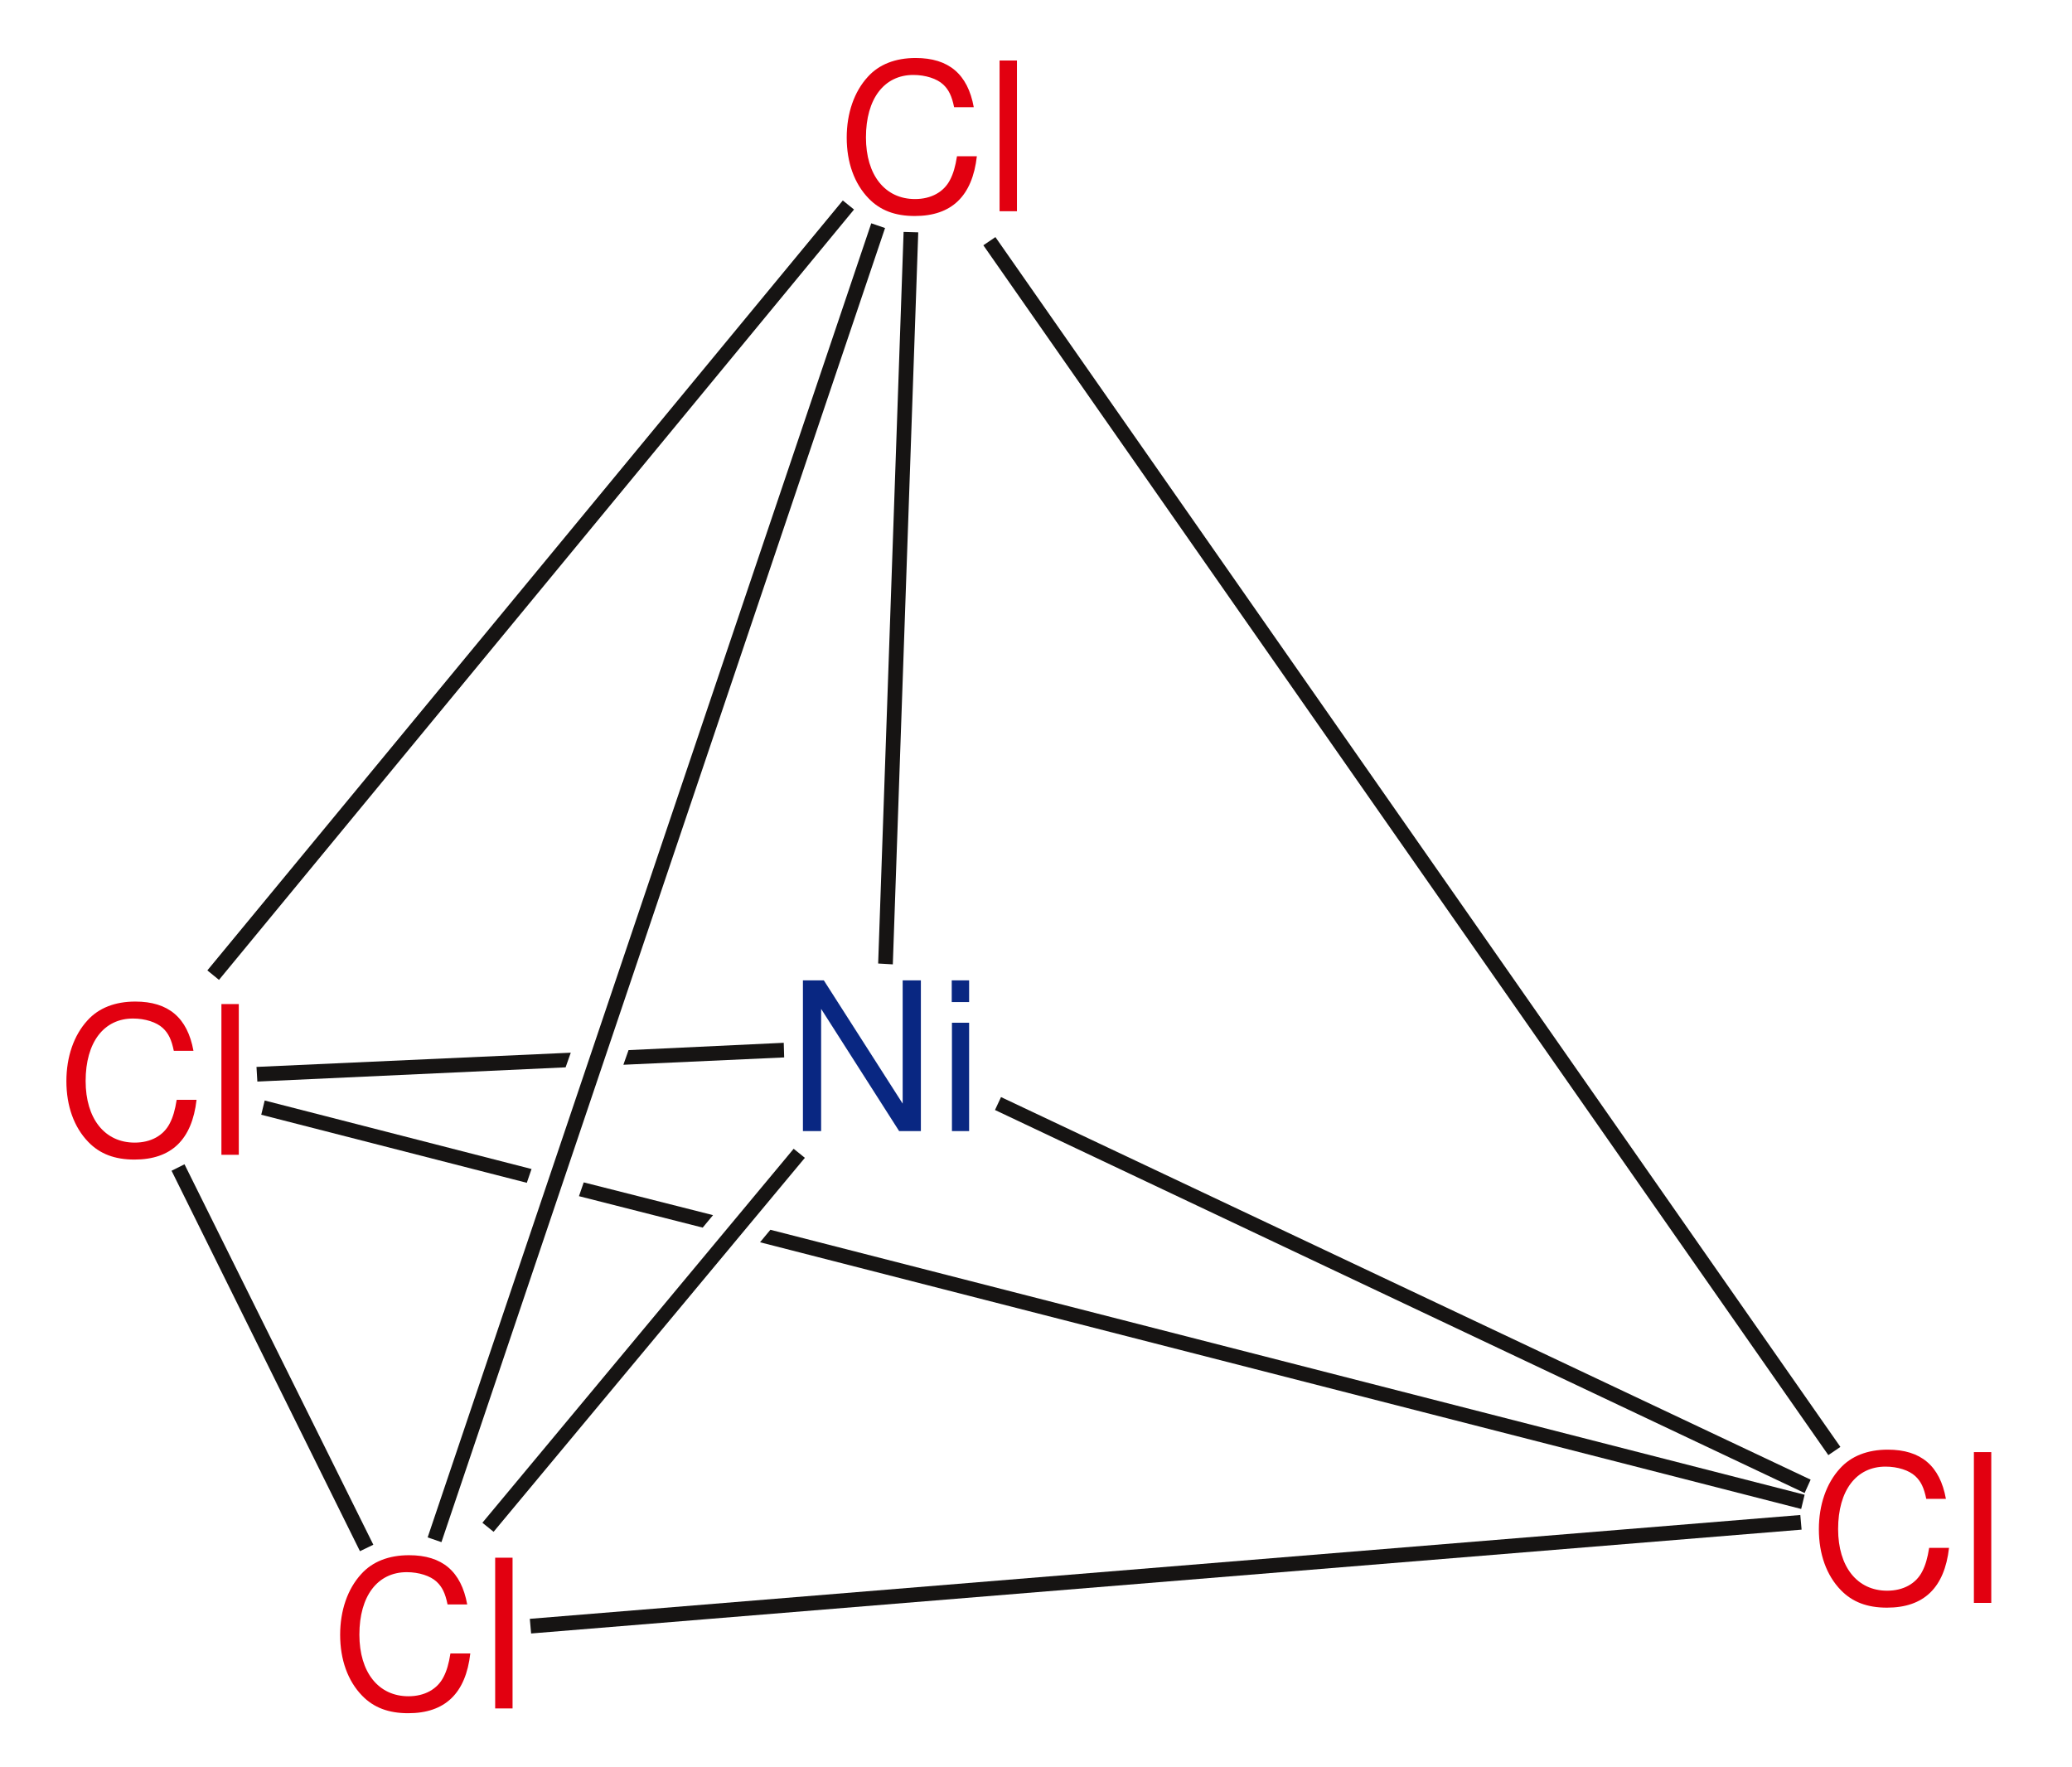 <?xml version="1.0" encoding="UTF-8"?>
<svg width="231pt" xmlns:xlink="http://www.w3.org/1999/xlink" xmlns="http://www.w3.org/2000/svg" height="197pt" viewBox="0 0 231 197" >
 <g transform="translate(59.067, 168.902)" style="fill:#161413; fill-rule:nonzero; stroke:none; stroke-width:1.634; stroke-linecap:butt; stroke-linejoin:miter; stroke-dasharray:none;" >
  <path d="M0.145 13.209 C0.145 13.209 0 11.576 0 11.576 C0 11.576 141.643 0 141.643 0 C141.643 0 141.786 1.633 141.786 1.633 C141.786 1.633 0.145 13.209 0.145 13.209 Z" />
 </g>
 <g transform="translate(19.127, 129.802)" style="fill:#161413; fill-rule:nonzero; stroke:none; stroke-width:1.634; stroke-linecap:butt; stroke-linejoin:miter; stroke-dasharray:none;" >
  <path d="M0 0.721 C0 0.721 1.442 0 1.442 0 C1.442 0 22.494 42.414 22.494 42.414 C22.494 42.414 21.003 43.135 21.003 43.135 C21.003 43.135 0 0.721 0 0.721 Z" />
 </g>
 <g transform="translate(29.125, 122.692)" style="fill:#161413; fill-rule:nonzero; stroke:none; stroke-width:1.634; stroke-linecap:butt; stroke-linejoin:miter; stroke-dasharray:none;" >
  <path d="M0 1.586 C0 1.586 0.384 0 0.384 0 C0.384 0 30.135 7.637 30.135 7.637 C30.135 7.637 29.607 9.175 29.607 9.175 C29.607 9.175 0 1.586 0 1.586 Z" />
 </g>
 <g transform="translate(84.733, 137.103)" style="fill:#161413; fill-rule:nonzero; stroke:none; stroke-width:1.634; stroke-linecap:butt; stroke-linejoin:miter; stroke-dasharray:none;" >
  <path d="M116.457 29.541 C116.457 29.541 116.073 31.127 116.073 31.127 C116.073 31.127 0 1.393 0 1.393 C0 1.393 1.154 0 1.154 0 C1.154 0 116.457 29.541 116.457 29.541 Z" />
 </g>
 <g transform="translate(64.547, 131.819)" style="fill:#161413; fill-rule:nonzero; stroke:none; stroke-width:1.634; stroke-linecap:butt; stroke-linejoin:miter; stroke-dasharray:none;" >
  <path d="M0 1.538 C0 1.538 0.529 0 0.529 0 C0.529 0 14.947 3.652 14.947 3.652 C14.947 3.652 13.794 5.044 13.794 5.044 C13.794 5.044 0 1.538 0 1.538 Z" />
 </g>
 <g transform="translate(109.63, 26.433)" style="fill:#161413; fill-rule:nonzero; stroke:none; stroke-width:1.634; stroke-linecap:butt; stroke-linejoin:miter; stroke-dasharray:none;" >
  <path d="M0 0.912 C0 0.912 1.345 0 1.345 0 C1.345 0 95.549 134.879 95.549 134.879 C95.549 134.879 94.204 135.793 94.204 135.793 C94.204 135.793 0 0.912 0 0.912 Z" />
 </g>
 <g transform="translate(23.117, 22.35)" style="fill:#161413; fill-rule:nonzero; stroke:none; stroke-width:1.634; stroke-linecap:butt; stroke-linejoin:miter; stroke-dasharray:none;" >
  <path d="M70.844 0 C70.844 0 72.095 1.009 72.095 1.009 C72.095 1.009 1.297 86.893 1.297 86.893 C1.297 86.893 0 85.837 0 85.837 C0 85.837 70.844 0 70.844 0 Z" />
 </g>
 <g transform="translate(202.779, 161.617)" style="fill:#e20010; fill-rule:evenodd; stroke:none; stroke-width:1.634; stroke-linecap:butt; stroke-linejoin:miter; stroke-dasharray:none;" >
  <path d="M14.165 5.487 C13.496 1.798 11.374 0 7.682 0 C5.422 0 3.599 0.715 2.353 2.098 C0.831 3.758 0 6.156 0 8.877 C0 11.643 0.854 14.018 2.445 15.655 C3.737 16.993 5.398 17.615 7.59 17.615 C11.697 17.615 14.004 15.402 14.511 10.952 C14.511 10.952 12.296 10.952 12.296 10.952 C12.112 12.105 11.881 12.889 11.535 13.557 C10.843 14.941 9.413 15.725 7.613 15.725 C4.268 15.725 2.146 13.05 2.146 8.854 C2.146 4.542 4.176 1.891 7.429 1.891 C8.79 1.891 10.059 2.306 10.751 2.951 C11.374 3.528 11.72 4.242 11.973 5.487 C11.973 5.487 14.165 5.487 14.165 5.487 Z" />
 </g>
 <g transform="translate(220.062, 161.893)" style="fill:#e20010; fill-rule:evenodd; stroke:none; stroke-width:1.634; stroke-linecap:butt; stroke-linejoin:miter; stroke-dasharray:none;" >
  <path d="M1.938 0 C1.938 0 0 0 0 0 C0 0 0 16.808 0 16.808 C0 16.808 1.938 16.808 1.938 16.808 C1.938 16.808 1.938 0 1.938 0 Z" />
 </g>
 <g transform="translate(37.922, 173.385)" style="fill:#e20010; fill-rule:evenodd; stroke:none; stroke-width:1.634; stroke-linecap:butt; stroke-linejoin:miter; stroke-dasharray:none;" >
  <path d="M14.165 5.487 C13.496 1.798 11.374 0 7.682 0 C5.421 0 3.599 0.715 2.353 2.098 C0.83 3.758 0 6.156 0 8.877 C0 11.643 0.853 14.018 2.445 15.655 C3.737 16.993 5.398 17.615 7.59 17.615 C11.697 17.615 14.003 15.402 14.511 10.952 C14.511 10.952 12.296 10.952 12.296 10.952 C12.112 12.105 11.881 12.889 11.535 13.557 C10.842 14.941 9.413 15.725 7.613 15.725 C4.268 15.725 2.145 13.05 2.145 8.854 C2.145 4.542 4.176 1.891 7.428 1.891 C8.789 1.891 10.059 2.306 10.75 2.951 C11.374 3.528 11.719 4.242 11.974 5.487 C11.974 5.487 14.165 5.487 14.165 5.487 Z" />
 </g>
 <g transform="translate(55.205, 173.662)" style="fill:#e20010; fill-rule:evenodd; stroke:none; stroke-width:1.634; stroke-linecap:butt; stroke-linejoin:miter; stroke-dasharray:none;" >
  <path d="M1.938 0 C1.938 0 0 0 0 0 C0 0 0 16.808 0 16.808 C0 16.808 1.938 16.808 1.938 16.808 C1.938 16.808 1.938 0 1.938 0 Z" />
 </g>
 <g transform="translate(7.402, 111.661)" style="fill:#e20010; fill-rule:evenodd; stroke:none; stroke-width:1.634; stroke-linecap:butt; stroke-linejoin:miter; stroke-dasharray:none;" >
  <path d="M14.165 5.487 C13.496 1.798 11.374 0 7.682 0 C5.421 0 3.599 0.715 2.352 2.098 C0.83 3.758 0 6.156 0 8.877 C0 11.643 0.853 14.018 2.445 15.655 C3.737 16.993 5.398 17.615 7.59 17.615 C11.697 17.615 14.003 15.402 14.511 10.952 C14.511 10.952 12.296 10.952 12.296 10.952 C12.112 12.105 11.881 12.889 11.535 13.557 C10.842 14.941 9.413 15.725 7.613 15.725 C4.267 15.725 2.145 13.05 2.145 8.854 C2.145 4.542 4.175 1.891 7.428 1.891 C8.789 1.891 10.059 2.306 10.75 2.951 C11.374 3.528 11.719 4.242 11.973 5.487 C11.973 5.487 14.165 5.487 14.165 5.487 Z" />
 </g>
 <g transform="translate(24.685, 111.938)" style="fill:#e20010; fill-rule:evenodd; stroke:none; stroke-width:1.634; stroke-linecap:butt; stroke-linejoin:miter; stroke-dasharray:none;" >
  <path d="M1.938 0 C1.938 0 0 0 0 0 C0 0 0 16.808 0 16.808 C0 16.808 1.938 16.808 1.938 16.808 C1.938 16.808 1.938 0 1.938 0 Z" />
 </g>
 <g transform="translate(94.397, 6.466)" style="fill:#e20010; fill-rule:evenodd; stroke:none; stroke-width:1.634; stroke-linecap:butt; stroke-linejoin:miter; stroke-dasharray:none;" >
  <path d="M14.165 5.487 C13.496 1.798 11.373 0 7.682 0 C5.421 0 3.599 0.715 2.353 2.099 C0.83 3.758 0 6.156 0 8.877 C0 11.644 0.853 14.018 2.445 15.655 C3.737 16.993 5.398 17.615 7.59 17.615 C11.696 17.615 14.003 15.402 14.511 10.952 C14.511 10.952 12.296 10.952 12.296 10.952 C12.112 12.105 11.881 12.889 11.535 13.557 C10.843 14.94 9.412 15.725 7.613 15.725 C4.268 15.725 2.145 13.05 2.145 8.853 C2.145 4.543 4.176 1.89 7.428 1.89 C8.79 1.89 10.058 2.306 10.751 2.951 C11.373 3.528 11.719 4.242 11.973 5.487 C11.973 5.487 14.165 5.487 14.165 5.487 Z" />
 </g>
 <g transform="translate(111.439, 6.743)" style="fill:#e20010; fill-rule:evenodd; stroke:none; stroke-width:1.634; stroke-linecap:butt; stroke-linejoin:miter; stroke-dasharray:none;" >
  <path d="M1.938 0 C1.938 0 0 0 0 0 C0 0 0 16.808 0 16.808 C0 16.808 1.938 16.808 1.938 16.808 C1.938 16.808 1.938 0 1.938 0 Z" />
 </g>
 <g transform="translate(89.515, 109.296)" style="fill:#092782; fill-rule:evenodd; stroke:none; stroke-width:1.634; stroke-linecap:butt; stroke-linejoin:miter; stroke-dasharray:none;" >
  <path d="M13.15 0 C13.15 0 11.12 0 11.12 0 C11.12 0 11.12 13.742 11.12 13.742 C11.12 13.742 2.33 0 2.33 0 C2.33 0 0 0 0 0 C0 0 0 16.808 0 16.808 C0 16.808 2.03 16.808 2.03 16.808 C2.03 16.808 2.03 3.182 2.03 3.182 C2.03 3.182 10.728 16.808 10.728 16.808 C10.728 16.808 13.15 16.808 13.15 16.808 C13.15 16.808 13.15 0 13.15 0 Z" />
 </g>
 <g transform="translate(106.106, 109.296)" style="fill:#092782; fill-rule:evenodd; stroke:none; stroke-width:1.634; stroke-linecap:butt; stroke-linejoin:miter; stroke-dasharray:none;" >
  <path d="M1.938 4.727 C1.938 4.727 0.023 4.727 0.023 4.727 C0.023 4.727 0.023 16.808 0.023 16.808 C0.023 16.808 1.938 16.808 1.938 16.808 C1.938 16.808 1.938 4.727 1.938 4.727 Z M1.938 0 C1.938 0 0 0 0 0 C0 0 0 2.421 0 2.421 C0 2.421 1.938 2.421 1.938 2.421 C1.938 2.421 1.938 0 1.938 0 Z" />
 </g>
 <g transform="translate(97.903, 25.856)" style="fill:#161413; fill-rule:nonzero; stroke:none; stroke-width:1.634; stroke-linecap:butt; stroke-linejoin:miter; stroke-dasharray:none;" >
  <path d="M2.836 0 C2.836 0 4.469 0.048 4.469 0.048 C4.469 0.048 1.634 81.658 1.634 81.658 C1.634 81.658 0 81.563 0 81.563 C0 81.563 2.836 0 2.836 0 Z" />
 </g>
 <g transform="translate(110.928, 122.309)" style="fill:#161413; fill-rule:nonzero; stroke:none; stroke-width:1.634; stroke-linecap:butt; stroke-linejoin:miter; stroke-dasharray:none;" >
  <path d="M90.934 42.653 C90.934 42.653 90.263 44.143 90.263 44.143 C90.263 44.143 0 1.441 0 1.441 C0 1.441 0.673 0 0.673 0 C0.673 0 90.934 42.653 90.934 42.653 Z" />
 </g>
 <g transform="translate(28.595, 117.361)" style="fill:#161413; fill-rule:nonzero; stroke:none; stroke-width:1.634; stroke-linecap:butt; stroke-linejoin:miter; stroke-dasharray:none;" >
  <path d="M0.097 3.219 C0.097 3.219 0 1.586 0 1.586 C0 1.586 35.038 0 35.038 0 C35.038 0 34.462 1.634 34.462 1.634 C34.462 1.634 0.097 3.219 0.097 3.219 Z" />
 </g>
 <g transform="translate(69.498, 116.257)" style="fill:#161413; fill-rule:nonzero; stroke:none; stroke-width:1.634; stroke-linecap:butt; stroke-linejoin:miter; stroke-dasharray:none;" >
  <path d="M17.879 0 C17.879 0 17.927 1.632 17.927 1.632 C17.927 1.632 0 2.45 0 2.45 C0 2.45 0.576 0.817 0.576 0.817 C0.576 0.817 17.879 0 17.879 0 Z" />
 </g>
 <g transform="translate(53.78, 128.073)" style="fill:#161413; fill-rule:nonzero; stroke:none; stroke-width:1.634; stroke-linecap:butt; stroke-linejoin:miter; stroke-dasharray:none;" >
  <path d="M1.249 42.702 C1.249 42.702 0 41.693 0 41.693 C0 41.693 34.702 0 34.702 0 C34.702 0 35.952 1.009 35.952 1.009 C35.952 1.009 1.249 42.702 1.249 42.702 Z" />
 </g>
 <g transform="translate(47.677, 24.895)" style="fill:#161413; fill-rule:nonzero; stroke:none; stroke-width:1.634; stroke-linecap:butt; stroke-linejoin:miter; stroke-dasharray:none;" >
  <path d="M49.457 0 C49.457 0 50.995 0.528 50.995 0.528 C50.995 0.528 1.538 147.032 1.538 147.032 C1.538 147.032 0 146.504 0 146.504 C0 146.504 49.457 0 49.457 0 Z" />
 </g>
</svg>
